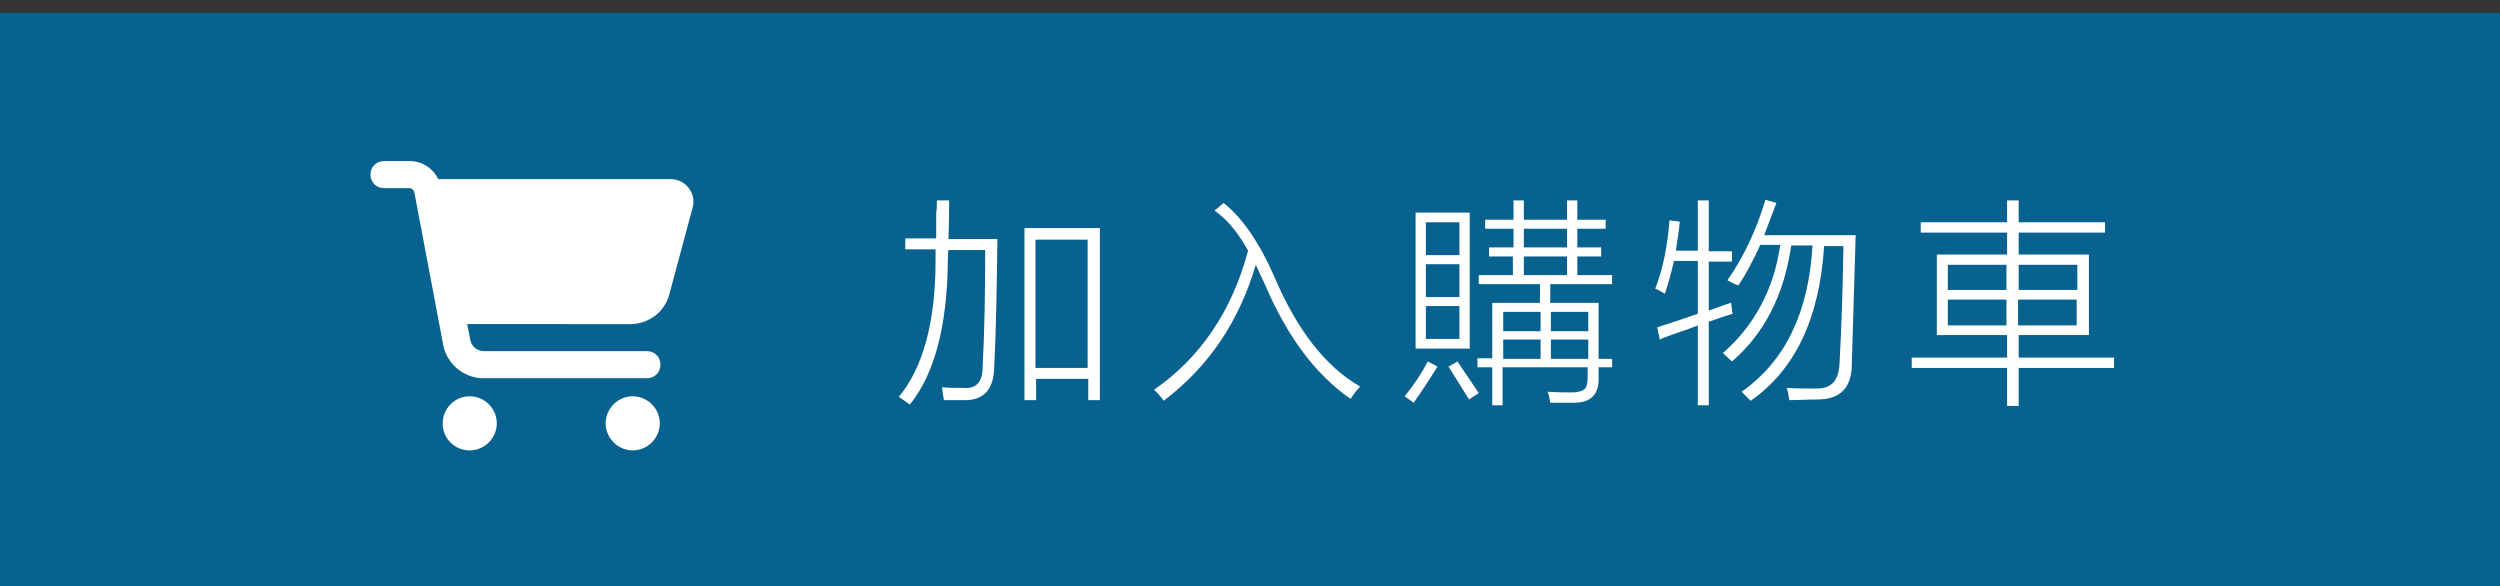 <?xml version="1.0" encoding="utf-8"?>
<!-- Generator: Adobe Illustrator 13.0.1, SVG Export Plug-In . SVG Version: 6.00 Build 14948)  -->
<!DOCTYPE svg PUBLIC "-//W3C//DTD SVG 1.1//EN" "http://www.w3.org/Graphics/SVG/1.1/DTD/svg11.dtd">
<svg version="1.1"
	 xmlns:x="http://ns.adobe.com/Extensibility/1.0/" xmlns:i="http://ns.adobe.com/AdobeIllustrator/10.0/" xmlns:graph="http://ns.adobe.com/Graphs/1.0/" i:viewOrigin="-193 46.835" i:rulerOrigin="0 0" i:pageBounds="0 2.835 2.835 0"
	 xmlns="http://www.w3.org/2000/svg" xmlns:xlink="http://www.w3.org/1999/xlink" xmlns:a="http://ns.adobe.com/AdobeSVGViewerExtensions/3.0/"
	 x="0px" y="0px" width="388px" height="91px" viewBox="3 0 388 91" style="enable-background:new 3 0 388 91;"
	 xml:space="preserve">
<rect x="3" y="0" width="388" height="91" fill="#333333" stroke="none"/>
<style type="text/css">
<![CDATA[
	.st0{fill:#FFFFFF;}
	.st1{fill:#076290;}
]]>
</style>
<g id="圖層_1" i:layer="yes" i:dimmedPercent="50" i:rgbTrio="#4F008000FFFF">
	<rect x="1" y="2" class="st1" width="397" height="90"/>
	<g i:knockout="Off">
		<path class="st0" d="M148.4,31.1h1.9c0,1.3,0,3.3-0.1,6h7.6c-0.1,7.5-0.2,14.1-0.5,20c-0.1,3.3-1.6,5-4.5,5c-0.5,0-0.9,0-1.4,0
			c-0.2,0-0.5,0-0.8,0c-0.2,0-0.6,0-1.1,0c-0.1-0.5-0.2-1.2-0.3-2c1,0.1,2.1,0.1,3.3,0.1c2,0.2,3-0.9,3-3.2
			c0.3-5.5,0.4-11.5,0.4-18.2h-5.7c-0.1,0.8-0.1,1.4-0.1,1.8c-0.1,10.1-2.1,17.5-5.9,22.2c-0.5-0.4-1.1-0.8-1.7-1.2
			c3.8-4.6,5.7-11.7,5.7-21.2c0-0.2,0-0.4,0-0.8c0-0.4,0-0.7,0-0.9h-4.7v-1.7h4.8c0-0.7,0-1.6,0-2.5c0-0.5,0-1,0-1.5
			C148.4,32.6,148.4,31.9,148.4,31.1z M161.9,35.4h11.8v26.7h-1.8v-3.3h-8.1v3.3h-1.8V35.4z M163.7,37.2v19.9h8.1V37.2H163.7z"/>
		<path class="st0" d="M191.5,32.7l1.4-1.2c2.8,2.2,5.5,6,7.9,11.5c3.5,8.2,7.9,13.9,13.3,17c-0.6,0.6-1.1,1.3-1.5,1.9
			c-5.5-3.8-9.9-9.8-13.3-17.8c-0.6-1.3-1.1-2.3-1.4-3c-2.6,8.8-7.3,15.8-14.3,21.1c-0.4-0.6-0.9-1.2-1.5-1.7
			c7.2-5,12.1-12.2,14.6-21.6C195.1,36,193.4,34,191.5,32.7z"/>
		<path class="st0" d="M224.6,56.1l1.5,0.8c-1.2,1.9-2.4,3.8-3.7,5.6l-1.4-1C222.4,59.8,223.6,58,224.6,56.1z M222.7,33h8.4v21.1
			h-8.4V33z M224.3,34.5v5.1h5.2v-5.1H224.3z M224.3,41v5.1h5.2V41H224.3z M224.3,47.5v5.1h5.2v-5.1H224.3z M227.8,56.9l1.4-0.8
			c1.2,1.8,2.3,3.4,3.3,4.9L231,62C229.9,60.2,228.8,58.5,227.8,56.9z M234.2,38.4h3.7v-2.9h-4.4v-1.4h4.4v-3h1.6v3h6.7v-3h1.6v3
			h4.4v1.4h-4.4v2.9h3.7v1.4h-3.7v2.9h5.4v1.4h-9.6V47h7.5v8.7h2.1V57h-2.1v1.6c0.1,2.6-1.2,3.9-3.8,3.9c-0.4,0-0.8,0-1.4,0
			c-0.3,0-0.6,0-0.9,0c-0.3,0-0.8,0-1.4,0c-0.1-0.6-0.2-1.2-0.4-1.7c1.5,0.1,2.7,0.1,3.7,0.1c1,0,1.7-0.2,2-0.5c0.4-0.3,0.5-1,0.5-2
			V57h-13.2v5.9h-1.6V57h-2.3v-1.4h2.3V47h7.4v-2.9h-9.5v-1.4h5.3v-2.9h-3.7V38.4L234.2,38.4z M236.3,48.4v3h5.8v-3H236.3z
			 M236.3,52.7v3h5.8v-3H236.3z M239.5,35.5v2.9h6.7v-2.9L239.5,35.5L239.5,35.5z M239.5,39.8v2.9h6.7v-2.9H239.5z M249.5,48.4h-5.8
			v3h5.8V48.4z M243.7,52.7v3h5.8v-3H243.7z"/>
		<path class="st0" d="M266.5,31.1h1.7V39h3.6v1.6h-3.6v7.6c0.3-0.1,0.8-0.3,1.4-0.5c0.9-0.3,1.6-0.6,2.1-0.7c0,0.5,0.1,1.1,0.2,1.7
			c-0.3,0.1-0.9,0.3-1.6,0.5c-0.9,0.3-1.6,0.6-2.1,0.7v13h-1.7V50.5c-0.7,0.3-1.8,0.7-3.3,1.2c-1.1,0.4-2,0.7-2.6,1l-0.4-1.9
			c2.5-0.8,4.6-1.5,6.3-2.1v-8.2h-3.7c-0.4,1.8-0.9,3.5-1.4,5.1c-0.5-0.3-1-0.6-1.5-0.8c1.2-3.1,1.9-6.6,2.2-10.6l1.6,0.2
			c-0.1,1.4-0.4,2.9-0.6,4.5h3.4V31.1L266.5,31.1z M271.1,43.5c2.5-3.6,4.5-7.8,5.9-12.5l1.7,0.5c-0.6,1.6-1.2,3.2-1.9,5H291
			c-0.3,10.2-0.5,16.9-0.6,20c0,3.7-1.8,5.5-5.4,5.5c-1.5,0-2.9,0.1-4.3,0.1c-0.1-0.7-0.2-1.3-0.4-1.9c1.5,0.1,3,0.1,4.4,0.1
			c2.5,0.1,3.7-1.2,3.8-4c0.3-5.5,0.5-11.5,0.6-18.1h-3c-0.7,11.2-4.5,19.2-11.4,24c-0.4-0.4-0.9-0.9-1.4-1.4
			c6.7-4.7,10.4-12.2,11-22.7H281c-1.1,7.6-4.1,13.6-9.2,18c-0.5-0.5-1-0.9-1.4-1.3c4.9-4.3,7.9-9.9,8.9-16.8h-3.1
			c-1.1,2.4-2.2,4.5-3.4,6.3C272.2,44.1,271.6,43.8,271.1,43.5z"/>
		<path class="st0" d="M303.6,39.5h10.9v-3.4h-13.4v-1.6h13.4v-3.4h1.8v3.4h13.4v1.6h-13.4v3.4h10.9V52h-10.9v3.5h14.8v1.6h-14.8V63
			h-1.8v-5.9h-14.8v-1.6h14.8V52h-10.9V39.5z M305.3,41.1V45h9.1v-3.9H305.3z M305.3,46.5v4h9.1v-4H305.3z M325.4,41.1h-9.1V45h9.1
			V41.1z M316.2,46.5v4h9.1v-4H316.2z"/>
	</g>
	<path class="st0" d="M60.5,27.1c0-1.2,0.9-2.1,2.1-2.1h4c1.9,0,3.6,1.1,4.4,2.8h36.1c2.3,0,4,2.2,3.4,4.4l-3.6,13.4
		c-0.7,2.8-3.2,4.7-6.1,4.7H75.5l0.5,2.5c0.2,1,1.1,1.7,2.1,1.7h25.3c1.2,0,2.1,0.9,2.1,2.1s-0.9,2.1-2.1,2.1H78
		c-3,0-5.6-2.2-6.2-5.1l-4.5-23.8c-0.1-0.3-0.4-0.6-0.7-0.6h-4C61.4,29.2,60.5,28.3,60.5,27.1z M71.7,65.7c0-2.3,1.9-4.2,4.2-4.2
		c2.3,0,4.2,1.9,4.2,4.2c0,2.3-1.9,4.2-4.2,4.2C73.6,69.9,71.7,68.1,71.7,65.7L71.7,65.7z M101.2,61.5c2.3,0,4.2,1.9,4.2,4.2
		c0,2.3-1.9,4.2-4.2,4.2l0,0c-2.3,0-4.2-1.9-4.2-4.2S98.9,61.5,101.2,61.5z"/>
</g>
</svg>
